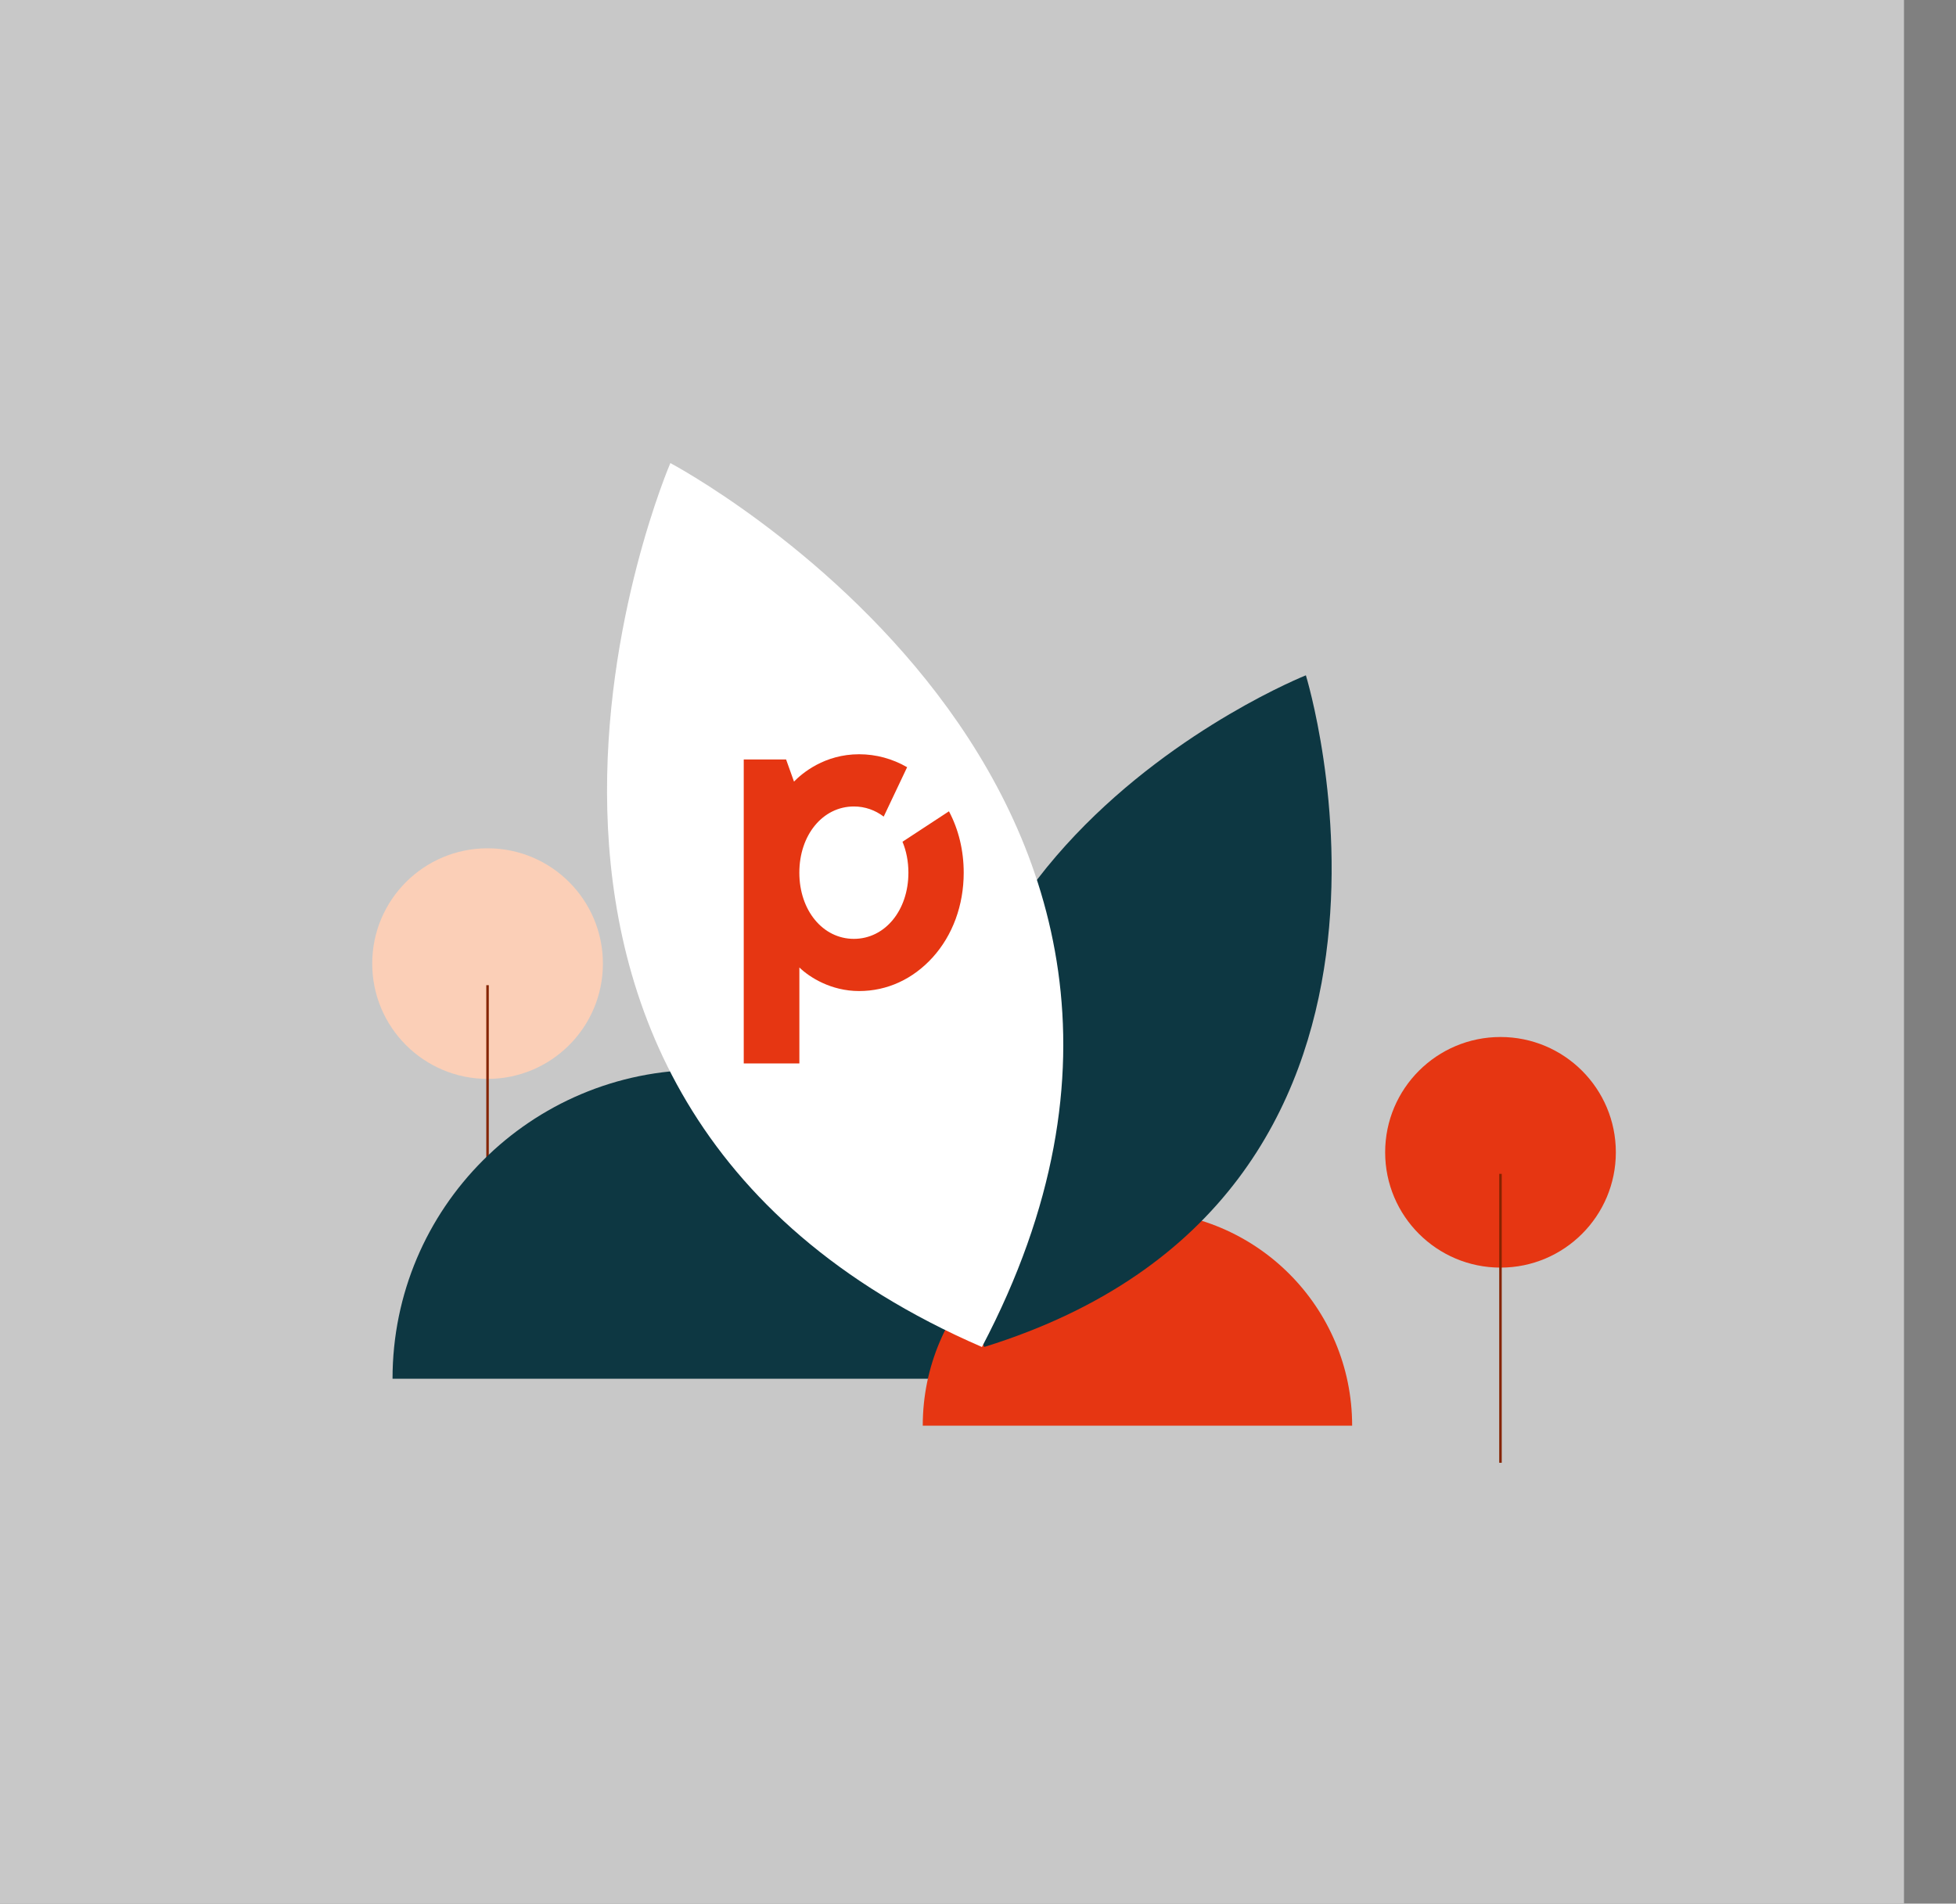 <?xml version="1.0" encoding="UTF-8"?>
<svg id="Calque_1" xmlns="http://www.w3.org/2000/svg" xmlns:xlink="http://www.w3.org/1999/xlink" viewBox="0 0 534.43 520.22">
  <rect x="0" y="0" width="534.43" height="520.22" fill="#808080" stroke="none"/>
  <defs>
    <style>
      .cls-1 {
        fill: #fff;
      }

      .cls-2 {
        stroke: #842300;
        stroke-miterlimit: 10;
        stroke-width: .68px;
      }

      .cls-2, .cls-3 {
        fill: none;
      }

      .cls-4 {
        fill: #e63612;
      }

      .cls-5 {
        fill: #fbcfb7;
      }

      .cls-6 {
        fill: #c8c8c8;
      }

      .cls-7 {
        fill: #0d3742;
      }

      .cls-8 {
        clip-path: url(#clippath);
      }
    </style>
    <clipPath id="clippath">
      <rect class="cls-3" x="15.55" y="74.71" width="518.89" height="377.8"/>
    </clipPath>
  </defs>
  <rect class="cls-6" width="520.22" height="520.22"/>
  <g class="cls-8">
    <path class="cls-5" d="M164.73,263.33c0,17.41-14.11,31.51-31.51,31.51s-31.52-14.1-31.52-31.51,14.11-31.51,31.52-31.51,31.51,14.1,31.51,31.51"/>
    <line class="cls-2" x1="133.21" y1="348.18" x2="133.21" y2="269.23"/>
    <path class="cls-4" d="M441.49,314.9c0,17.41-14.11,31.51-31.51,31.51s-31.52-14.1-31.52-31.51,14.11-31.51,31.52-31.51,31.51,14.1,31.51,31.51"/>
    <line class="cls-2" x1="409.97" y1="399.74" x2="409.97" y2="320.79"/>
    <path class="cls-7" d="M107.25,376.78c0-46.62,37.79-84.41,84.41-84.41s84.41,37.79,84.41,84.41"/>
    <path class="cls-4" d="M252.12,389.6c0-32.4,26.26-58.66,58.66-58.66s58.66,26.26,58.66,58.66"/>
    <path class="cls-7" d="M268.91,368.1c131.87-40.94,87.89-183.55,87.89-183.55,0,0-138.67,55.15-87.89,183.55"/>
    <path class="cls-1" d="M268.29,368.1c80.92-153.79-85.13-241.55-85.13-241.55,0,0-74.33,172.48,85.13,241.55"/>
    <path class="cls-4" d="M246.58,230.02c1.04,2.5,1.62,5.36,1.62,8.46,0,10.31-6.41,18.09-14.9,18.09s-14.9-7.78-14.9-18.09,6.41-18.09,14.9-18.09c3.06,0,5.83,1.01,8.15,2.77l6.4-13.5c-4.01-2.31-8.48-3.54-13.12-3.54-9.47,0-15.6,5.22-17.79,7.47l-2.16-6.05h-11.57v83.08h15.2v-26.23c2.76,2.67,8.64,6.44,16.32,6.44s14.71-3.26,20.08-9.18c5.48-6.04,8.5-14.27,8.5-23.17,0-6.07-1.4-11.81-4.03-16.77l-12.68,8.31Z"/>
  </g>
</svg>